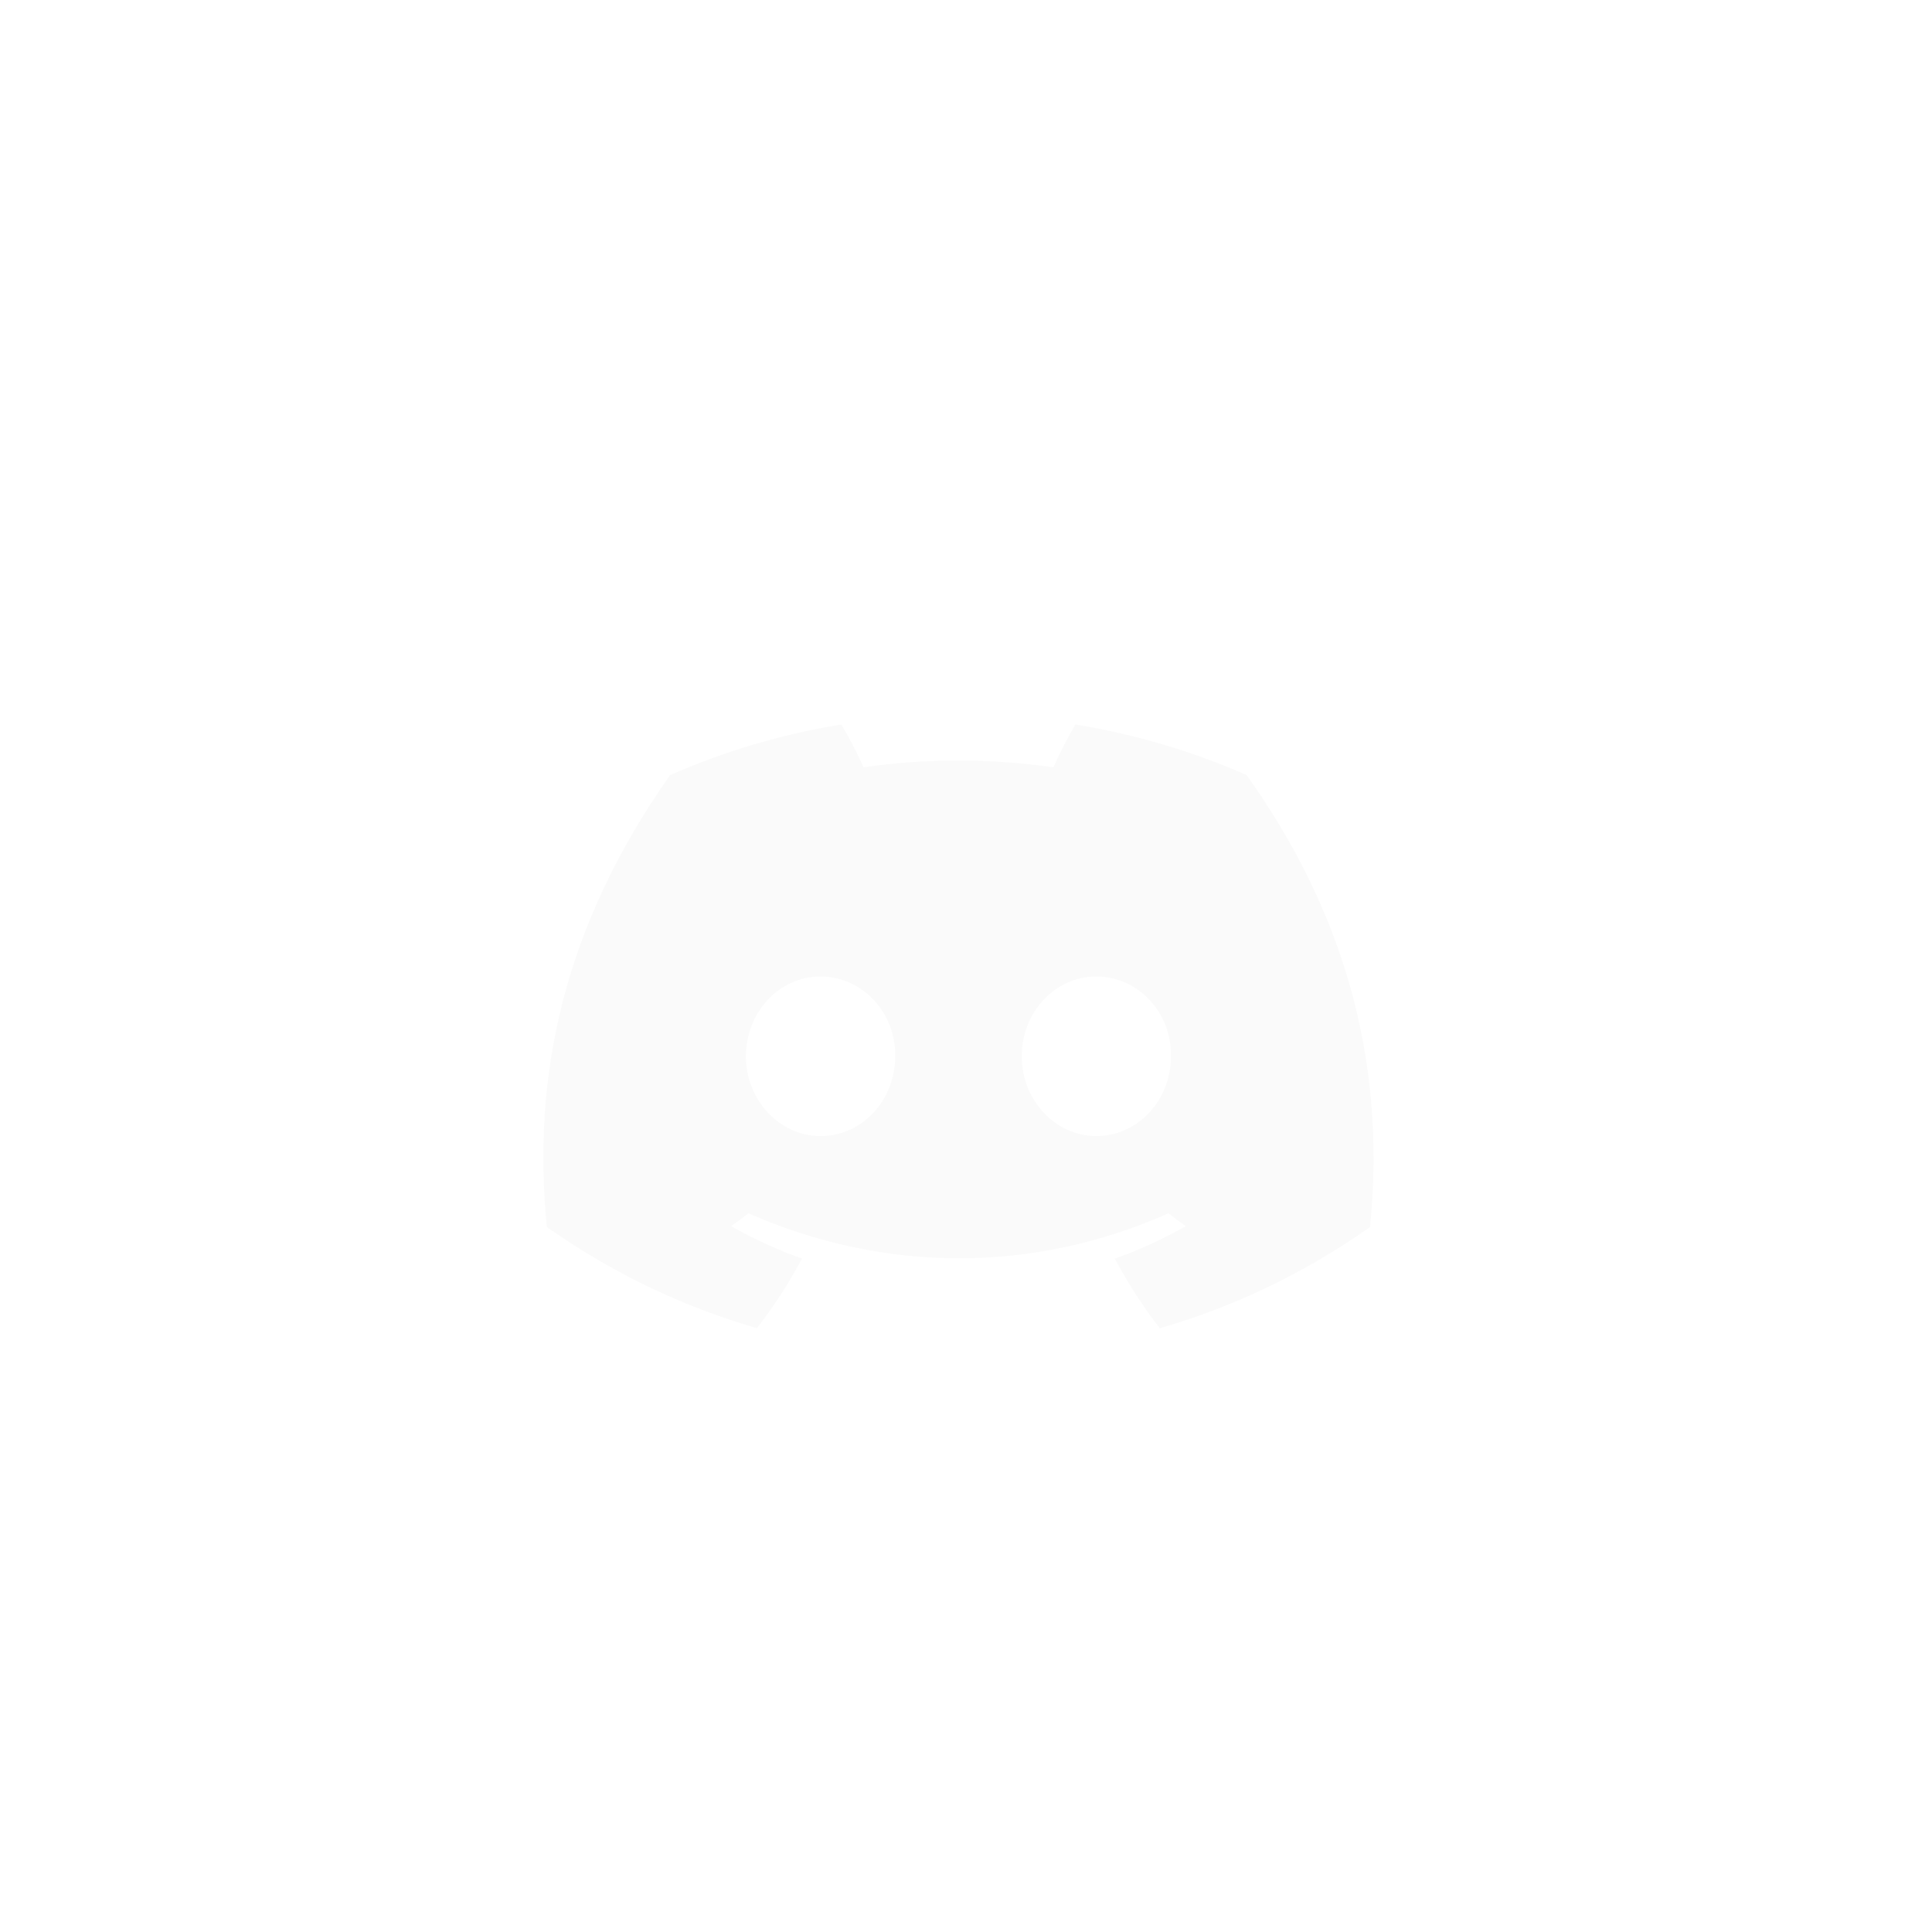 <svg width="32" height="32" viewBox="0 0 32 32" fill="none" xmlns="http://www.w3.org/2000/svg">
<g filter="url(#filter0_i_214_8548)">
<rect width="32" height="32" rx="8" fill="white" fill-opacity="0.06"/>
<path d="M20.648 11.838C19.758 11.446 18.806 11.162 17.811 11C17.689 11.208 17.546 11.487 17.448 11.709C16.39 11.559 15.342 11.559 14.304 11.709C14.205 11.487 14.059 11.208 13.936 11C12.94 11.162 11.987 11.447 11.097 11.84C9.302 14.388 8.815 16.874 9.058 19.324C10.249 20.159 11.403 20.667 12.537 20.999C12.818 20.637 13.067 20.252 13.283 19.846C12.873 19.7 12.48 19.519 12.109 19.309C12.208 19.241 12.304 19.169 12.397 19.096C14.659 20.09 17.118 20.09 19.353 19.096C19.447 19.169 19.543 19.241 19.641 19.309C19.269 19.52 18.875 19.701 18.465 19.847C18.68 20.252 18.929 20.638 19.21 21C20.346 20.668 21.501 20.16 22.692 19.324C22.977 16.484 22.204 14.021 20.648 11.838ZM13.591 17.817C12.912 17.817 12.355 17.221 12.355 16.496C12.355 15.771 12.9 15.174 13.591 15.174C14.282 15.174 14.839 15.77 14.827 16.496C14.828 17.221 14.282 17.817 13.591 17.817ZM18.159 17.817C17.48 17.817 16.923 17.221 16.923 16.496C16.923 15.771 17.468 15.174 18.159 15.174C18.85 15.174 19.407 15.77 19.395 16.496C19.395 17.221 18.85 17.817 18.159 17.817Z" fill="#FAFAFA"/>
</g>
<defs>
<filter id="filter0_i_214_8548" x="0" y="0" width="32" height="32" filterUnits="userSpaceOnUse" color-interpolation-filters="sRGB">
<feFlood flood-opacity="0" result="BackgroundImageFix"/>
<feBlend mode="normal" in="SourceGraphic" in2="BackgroundImageFix" result="shape"/>
<feColorMatrix in="SourceAlpha" type="matrix" values="0 0 0 0 0 0 0 0 0 0 0 0 0 0 0 0 0 0 127 0" result="hardAlpha"/>
<feOffset dy="1"/>
<feComposite in2="hardAlpha" operator="arithmetic" k2="-1" k3="1"/>
<feColorMatrix type="matrix" values="0 0 0 0 1 0 0 0 0 1 0 0 0 0 1 0 0 0 0.1 0"/>
<feBlend mode="normal" in2="shape" result="effect1_innerShadow_214_8548"/>
</filter>
</defs>
</svg>

